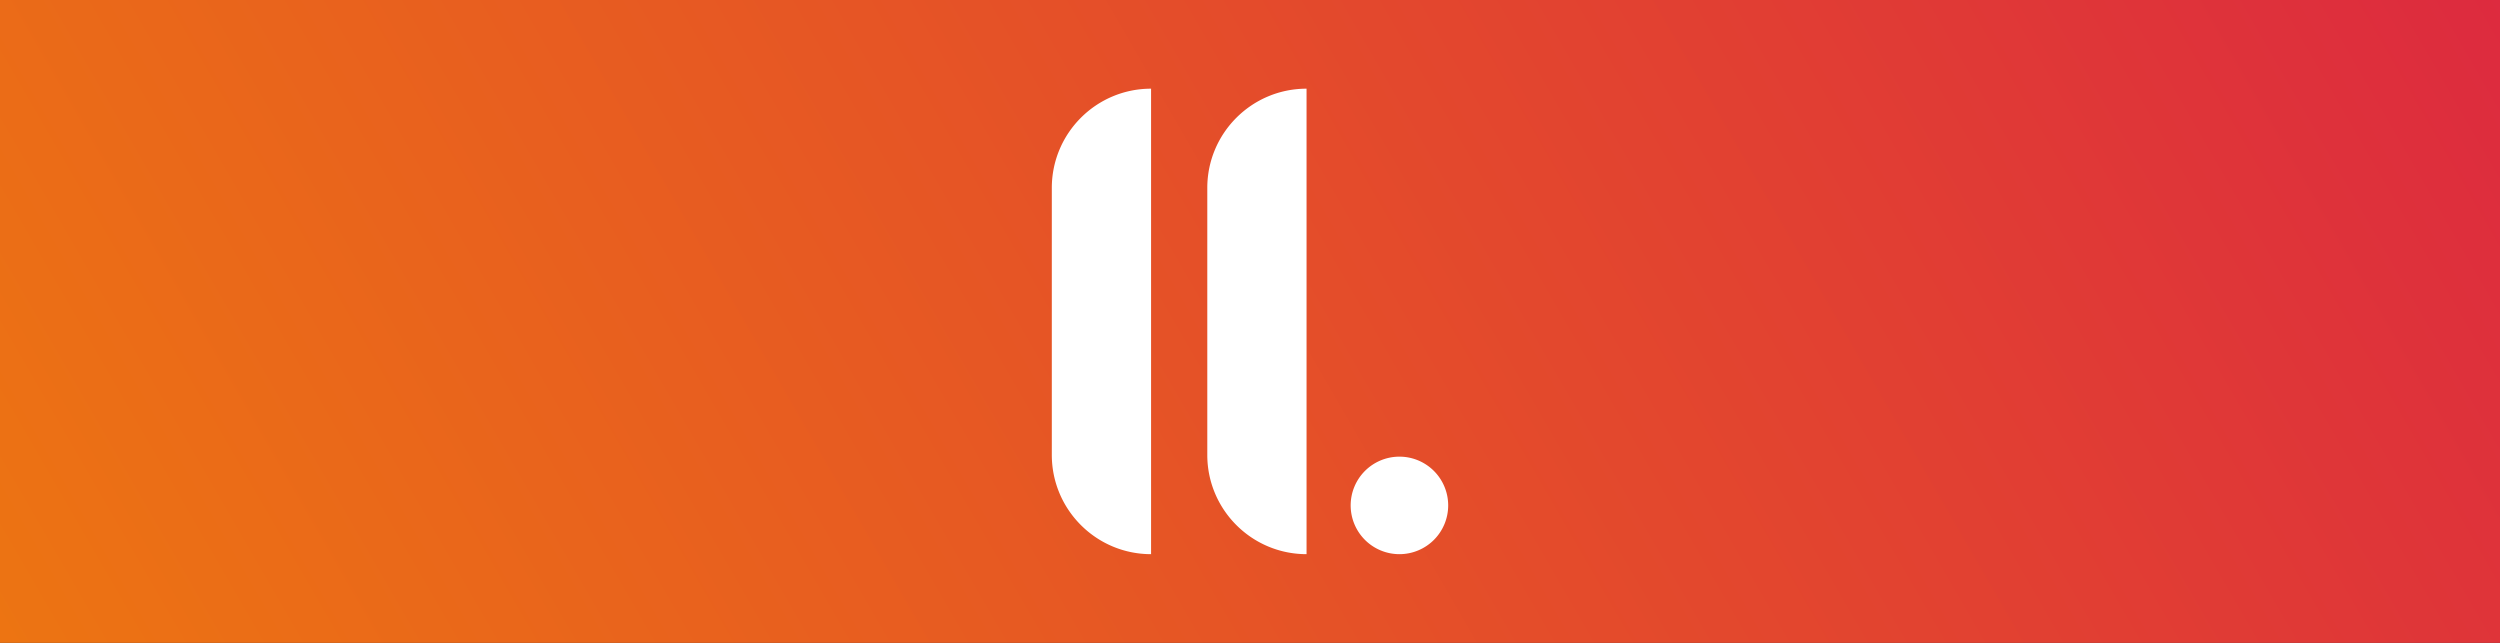 <?xml version="1.0" encoding="UTF-8" standalone="no"?>
<svg viewBox="0 0 280 72" version="1.1" id="svg123" width="280" height="72" xmlns="http://www.w3.org/2000/svg" xmlns:svg="http://www.w3.org/2000/svg">
  <rect x="0" y="0" width="280" height="72" fill="#333333" stroke="none"/>
  <defs>
    <linearGradient id="linear-gradient" x1="-12" y1="276.85" x2="431.53" y2="20.78" gradientUnits="userSpaceOnUse" gradientTransform="translate(-3.8964843e-7)">
      <stop offset="0" stop-color="#f39200" id="stop4" />
      <stop offset="1" stop-color="#d60b52" id="stop6" />
    </linearGradient>
  </defs>
  <rect width="280" height="72" style="fill:url(#linear-gradient)" x="0" y="0" />
  <path fill="#ffffff" d="m 162.197,56.606 a 5.461,5.461 0 0 1 -5.461,5.461 5.461,5.461 0 0 1 -5.461,-5.461 5.461,5.461 0 0 1 5.461,-5.461 5.461,5.461 0 0 1 5.461,5.461 z m -33.277,5.461 v 0 c -6.137,0 -11.117,-4.98 -11.117,-11.117 V 21.049 c 0,-6.137 4.98,-11.117 11.117,-11.117 v 0 z m 17.414,0 v 0 c -6.137,0 -11.117,-4.98 -11.117,-11.117 V 21.049 c 0,-6.137 4.98,-11.117 11.117,-11.117 v 0 z" />
</svg>
